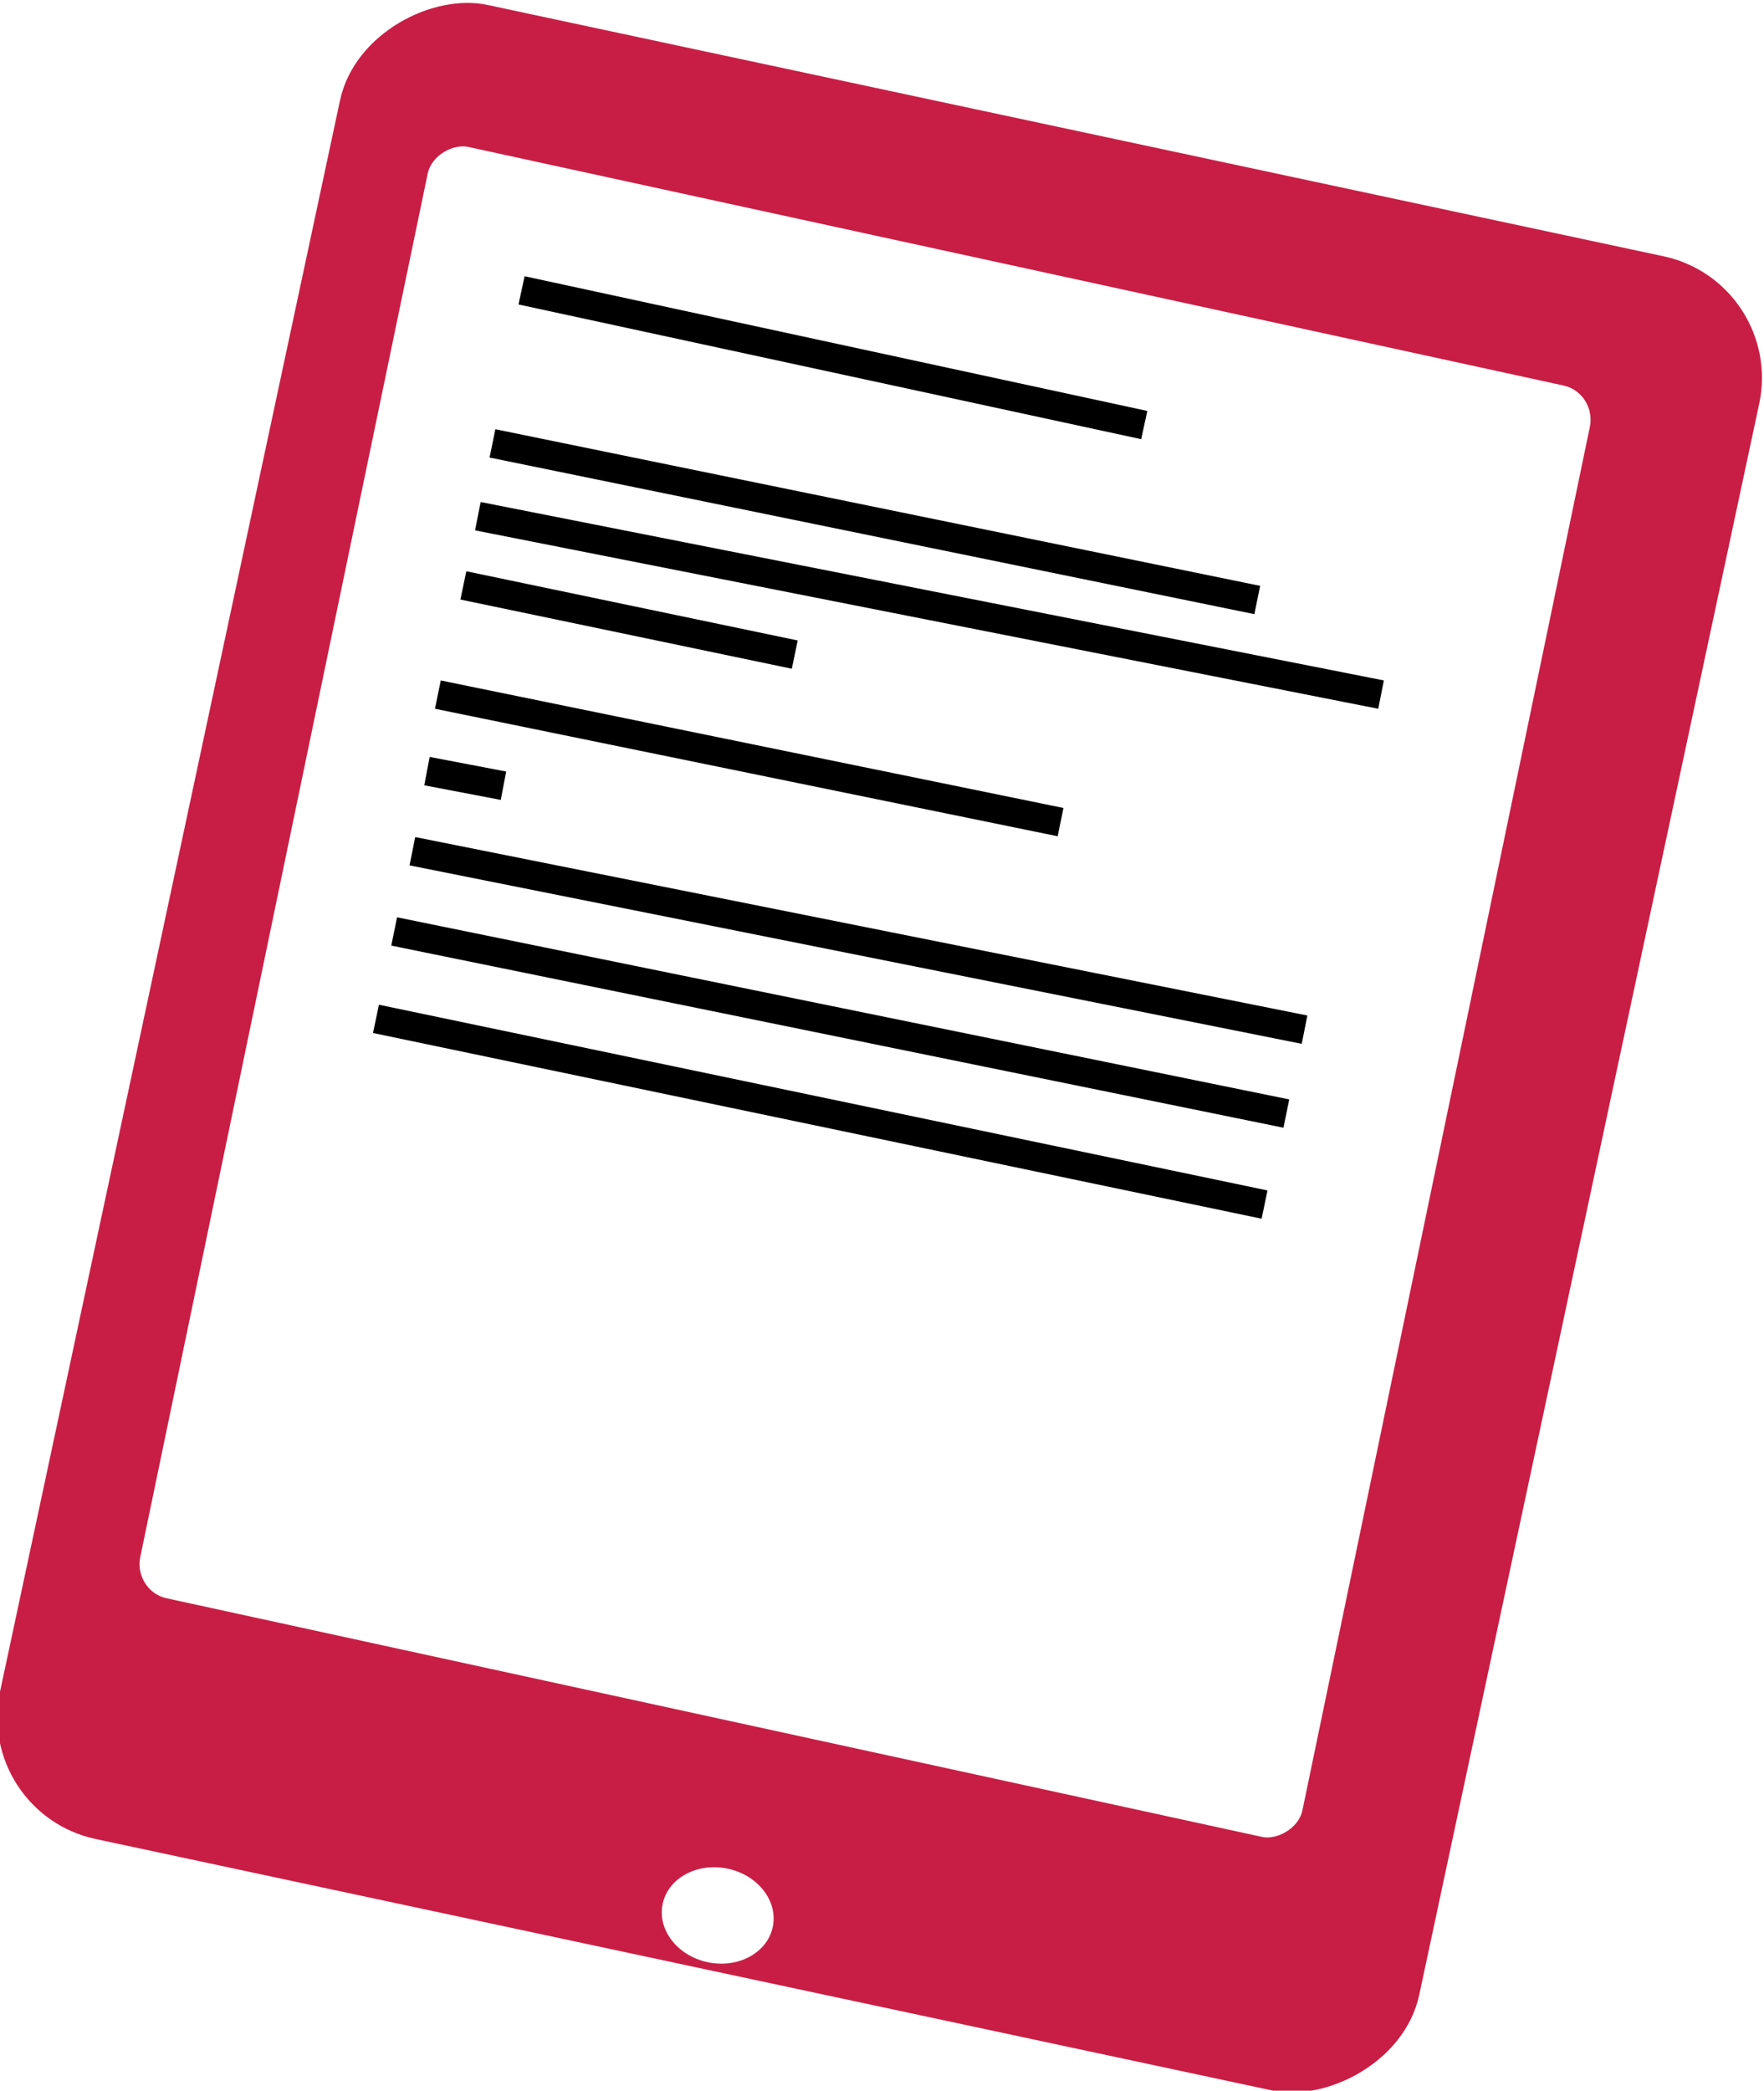 <?xml version="1.0" encoding="UTF-8" standalone="no"?>
<!-- Created with Inkscape (http://www.inkscape.org/) -->

<svg
   width="16.187mm"
   height="19.182mm"
   viewBox="0 0 16.187 19.182"
   version="1.1"
   id="svg1548"
   inkscape:version="1.1.1 (c3084ef, 2021-09-22)"
   sodipodi:docname="ebook_ikon.svg"
   xmlns:inkscape="http://www.inkscape.org/namespaces/inkscape"
   xmlns:sodipodi="http://sodipodi.sourceforge.net/DTD/sodipodi-0.dtd"
   xmlns="http://www.w3.org/2000/svg"
   xmlns:svg="http://www.w3.org/2000/svg">
  <sodipodi:namedview
     id="namedview1550"
     pagecolor="#ffffff"
     bordercolor="#666666"
     borderopacity="1.0"
     inkscape:pageshadow="2"
     inkscape:pageopacity="0.0"
     inkscape:pagecheckerboard="0"
     inkscape:document-units="mm"
     showgrid="false"
     fit-margin-top="0"
     fit-margin-left="0"
     fit-margin-right="0"
     fit-margin-bottom="0"
     inkscape:zoom="6.4237807"
     inkscape:cx="30.589463"
     inkscape:cy="36.271475"
     inkscape:window-width="1312"
     inkscape:window-height="800"
     inkscape:window-x="0"
     inkscape:window-y="23"
     inkscape:window-maximized="0"
     inkscape:current-layer="layer1" />
  <defs
     id="defs1545">
    <filter
       id="a"
       x="-0.004"
       y="-0.007"
       width="1.009"
       height="1.014"
       color-interpolation-filters="sRGB">
      <feGaussianBlur
         stdDeviation="0.14"
         id="feGaussianBlur17176" />
    </filter>
    <filter
       id="b"
       x="-0.06"
       y="-0.06"
       width="1.12"
       height="1.12"
       color-interpolation-filters="sRGB">
      <feGaussianBlur
         stdDeviation="0.253"
         id="feGaussianBlur17179" />
    </filter>
  </defs>
  <g
     inkscape:label="Layer 1"
     inkscape:groupmode="layer"
     id="layer1"
     transform="translate(-4.368,-3.39)">
    <g
       id="g21767"
       transform="translate(-50.597,-57.444)">
      <rect
         transform="matrix(-0.209,0.978,-0.978,-0.209,0,0)"
         x="47.148"
         y="-82.98"
         width="17.129"
         height="13.239"
         rx="1.102"
         ry="1.102"
         fill="#005c94"
         stroke="#0e232e"
         stroke-linecap="round"
         stroke-width="0.077"
         id="rect17225"
         style="fill:#c81e45;fill-opacity:1;stroke:#c81e45;stroke-opacity:1" />
      <rect
         transform="matrix(-0.016,0.077,-0.101,-0.022,120.864,120.121)"
         x="-553.56"
         y="594.6"
         width="173.75"
         height="106.4"
         rx="4.473"
         ry="3.426"
         fill="#ffffff"
         filter="url(#a)"
         stroke="#005c94"
         stroke-linecap="round"
         stroke-width="0.811"
         id="rect17227"
         style="stroke:#c81e45;stroke-opacity:1" />
      <circle
         cx="-466.69"
         cy="740.23"
         r="5.051"
         fill="#ffffff"
         filter="url(#b)"
         id="circle17229"
         transform="matrix(0.1,0.021,-0.018,0.085,121.544,25.289)" />
    </g>
    <path
       style="fill:none;stroke:#000000;stroke-width:0.265px;stroke-linecap:butt;stroke-linejoin:miter;stroke-opacity:1"
       d="m 9.154,6.054 5.714,1.236"
       id="path21802" />
    <path
       style="fill:none;stroke:#000000;stroke-width:0.265px;stroke-linecap:butt;stroke-linejoin:miter;stroke-opacity:1"
       d="m 8.887,7.458 7.018,1.437"
       id="path21804" />
    <path
       style="fill:none;stroke:#000000;stroke-width:0.265px;stroke-linecap:butt;stroke-linejoin:miter;stroke-opacity:1"
       d="m 8.753,8.126 8.288,1.637"
       id="path21806" />
    <path
       style="fill:none;stroke:#000000;stroke-width:0.265px;stroke-linecap:butt;stroke-linejoin:miter;stroke-opacity:1"
       d="m 8.62,8.761 3.041,0.635"
       id="path21808" />
    <path
       style="fill:none;stroke:#000000;stroke-width:0.265px;stroke-linecap:butt;stroke-linejoin:miter;stroke-opacity:1"
       d="M 8.386,9.763 14.1,10.933"
       id="path21810" />
    <path
       style="fill:none;stroke:#000000;stroke-width:0.265px;stroke-linecap:butt;stroke-linejoin:miter;stroke-opacity:1"
       d="m 8.286,10.465 0.702,0.134"
       id="path21812" />
    <path
       style="fill:none;stroke:#000000;stroke-width:0.265px;stroke-linecap:butt;stroke-linejoin:miter;stroke-opacity:1"
       d="m 8.152,11.2 8.187,1.637"
       id="path21814" />
    <path
       style="fill:none;stroke:#000000;stroke-width:0.265px;stroke-linecap:butt;stroke-linejoin:miter;stroke-opacity:1"
       d="m 7.985,11.936 8.187,1.671"
       id="path21816" />
    <path
       style="fill:none;stroke:#000000;stroke-width:0.265px;stroke-linecap:butt;stroke-linejoin:miter;stroke-opacity:1"
       d="m 7.818,12.738 8.154,1.704"
       id="path21818" />
  </g>
</svg>
